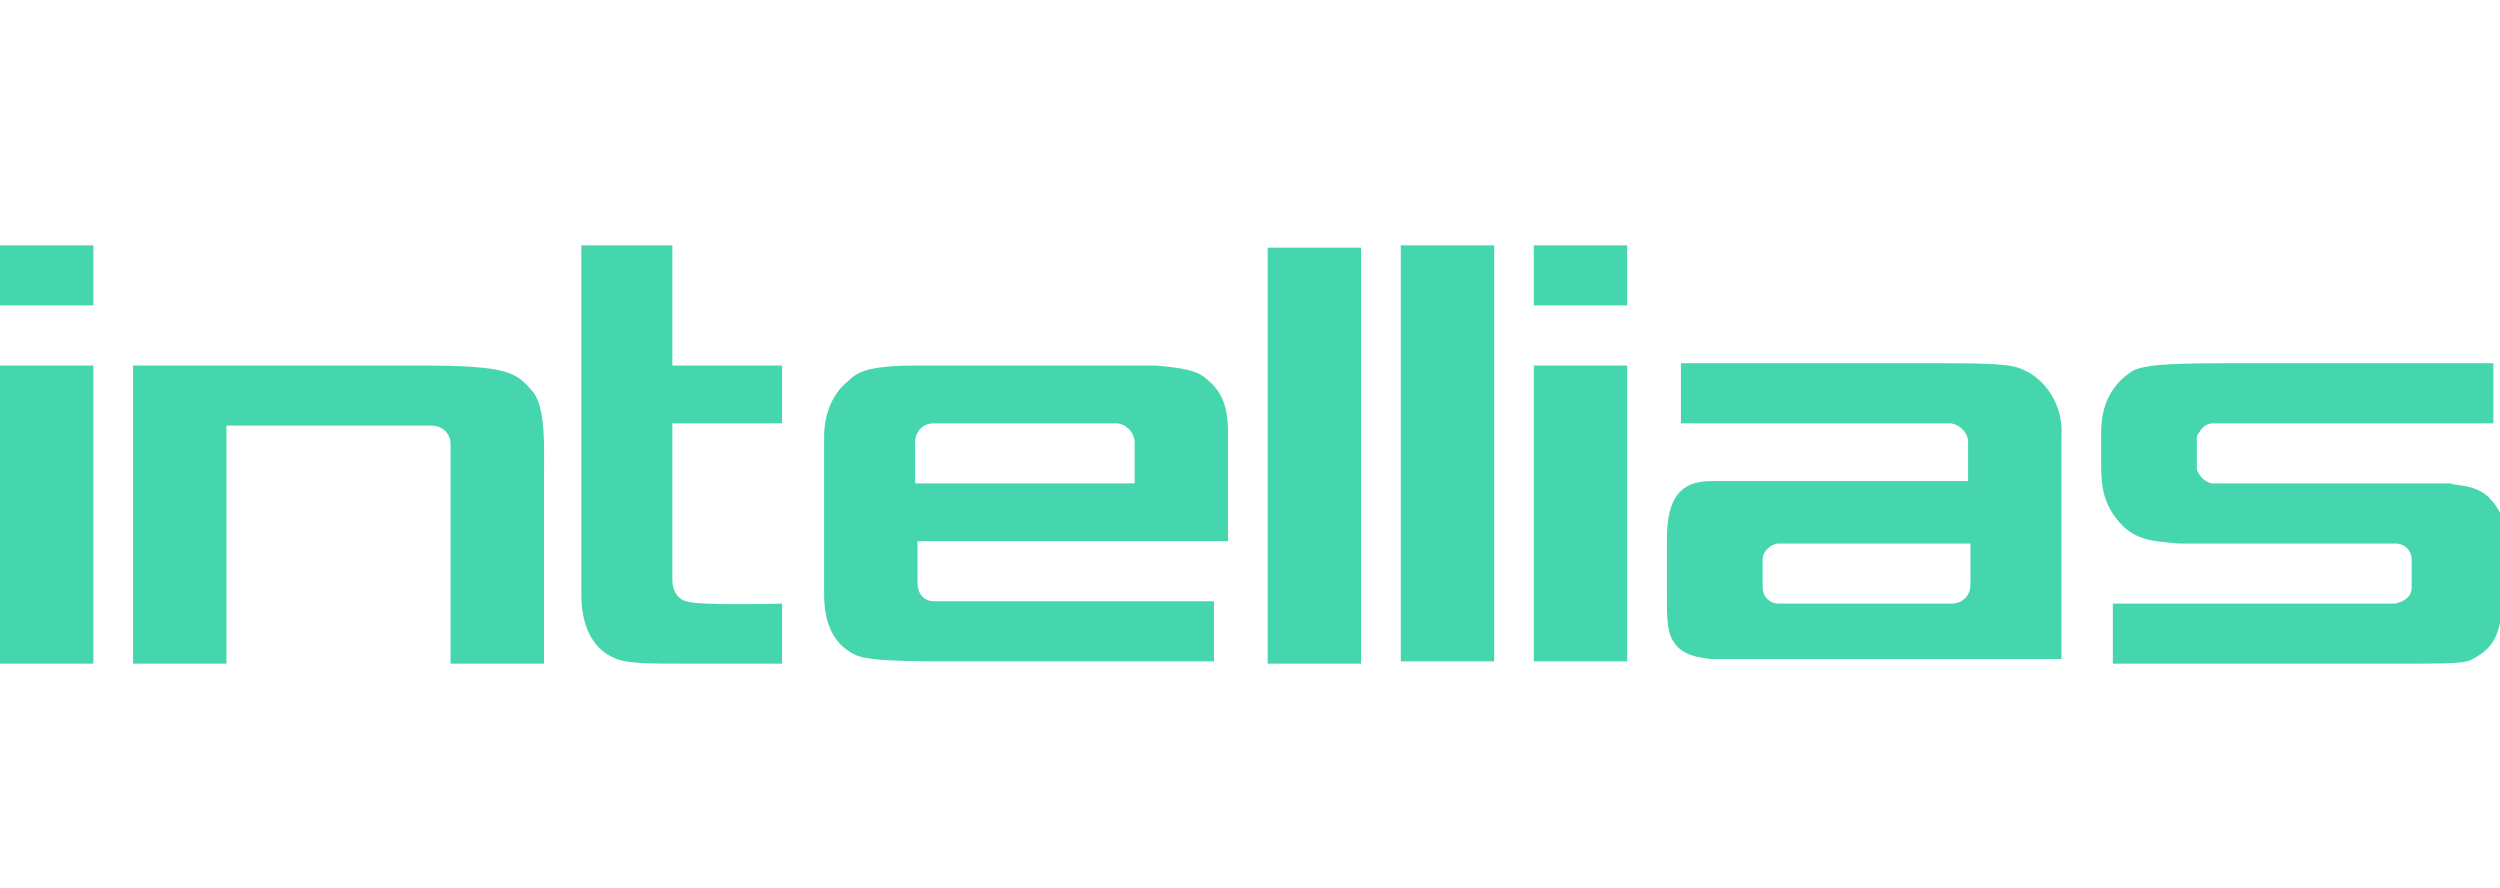 <?xml version="1.0" encoding="UTF-8"?> <svg xmlns="http://www.w3.org/2000/svg" width="107" height="38" viewBox="0 0 107 38" fill="none"><g clip-path="url(#clip0_1476_3974)"><path fill-rule="evenodd" clip-rule="evenodd" d="M51.659 16.238C51.26 15.842 50.56 15.743 49.461 15.644C49.061 15.644 39.769 15.644 39.269 15.644C37.071 15.644 36.671 15.941 36.271 16.337C35.772 16.733 35.272 17.524 35.272 18.711V25.439C35.272 26.823 35.772 27.615 36.571 28.011C36.971 28.209 37.77 28.308 40.468 28.308H51.959V25.735H39.968C39.569 25.735 39.269 25.439 39.269 24.944V23.163H52.559V18.513C52.559 17.326 52.259 16.733 51.659 16.238ZM48.562 20.69H39.169V18.909C39.169 18.513 39.469 18.118 39.968 18.118H47.762C48.162 18.118 48.562 18.513 48.562 18.909V20.69ZM0 28.406H3.997V15.644H0V28.406ZM54.257 28.406H58.254V10.599H54.257V28.406ZM59.953 28.308H63.95V10.5H59.953V28.308ZM28.877 10.5H24.88V25.439C24.88 26.823 25.38 27.714 26.179 28.11C26.779 28.406 27.378 28.406 29.976 28.406H33.474V25.834C33.474 25.834 29.877 25.933 29.377 25.735C28.977 25.636 28.777 25.241 28.777 24.845V18.118H33.474V15.644H28.777V10.5H28.877ZM0 13.072H3.997V10.5H0V13.072ZM17.986 15.644H5.696V28.406H9.692V18.217H18.485C18.885 18.217 19.285 18.513 19.285 19.008V28.406H23.282V20.591C23.282 19.206 23.382 17.425 22.782 16.733C22.083 15.941 21.783 15.644 17.986 15.644ZM86.632 15.842C86.232 15.644 85.832 15.546 83.135 15.546H71.943V18.118H83.434C83.834 18.118 84.234 18.513 84.234 18.909V20.591H73.242C71.943 20.591 71.344 21.283 71.344 23.064C71.344 23.064 71.344 24.548 71.344 25.636C71.344 26.23 71.344 26.922 71.544 27.318C71.843 27.912 72.343 28.11 73.242 28.209H88.231V18.711C88.33 17.326 87.531 16.238 86.632 15.842ZM83.534 25.834H76.14C75.74 25.834 75.441 25.537 75.441 25.142V23.954C75.441 23.559 75.84 23.262 76.14 23.262H84.334V25.043C84.334 25.537 83.934 25.834 83.534 25.834ZM106.516 21.283C105.917 20.69 104.917 20.789 104.917 20.69H94.725C94.426 20.69 94.126 20.393 94.026 20.096V19.799V18.81C94.026 18.711 94.026 18.612 94.126 18.513C94.226 18.316 94.426 18.118 94.725 18.118H106.716V15.546H95.225C92.527 15.546 91.828 15.644 91.328 15.842C90.529 16.337 89.929 17.128 89.929 18.513V19.701C89.929 20.591 89.929 21.481 90.729 22.372C91.428 23.163 92.227 23.163 93.227 23.262H102.519C102.919 23.262 103.219 23.559 103.219 23.954V25.142C103.219 25.537 102.919 25.735 102.519 25.834H90.429V28.406H102.12C104.917 28.406 105.517 28.406 105.817 28.209C106.816 27.714 107.016 27.021 107.116 25.735V24.251C107.315 23.262 107.415 22.174 106.516 21.283ZM65.648 13.072H69.645V10.5H65.648V13.072ZM65.648 28.308H69.645V15.644H65.648V28.308Z" fill="#45D6AD"></path></g><defs><clipPath id="clip0_1476_3974"><rect width="107" height="37" fill="white" transform="translate(0 0.5)"></rect></clipPath></defs></svg> 